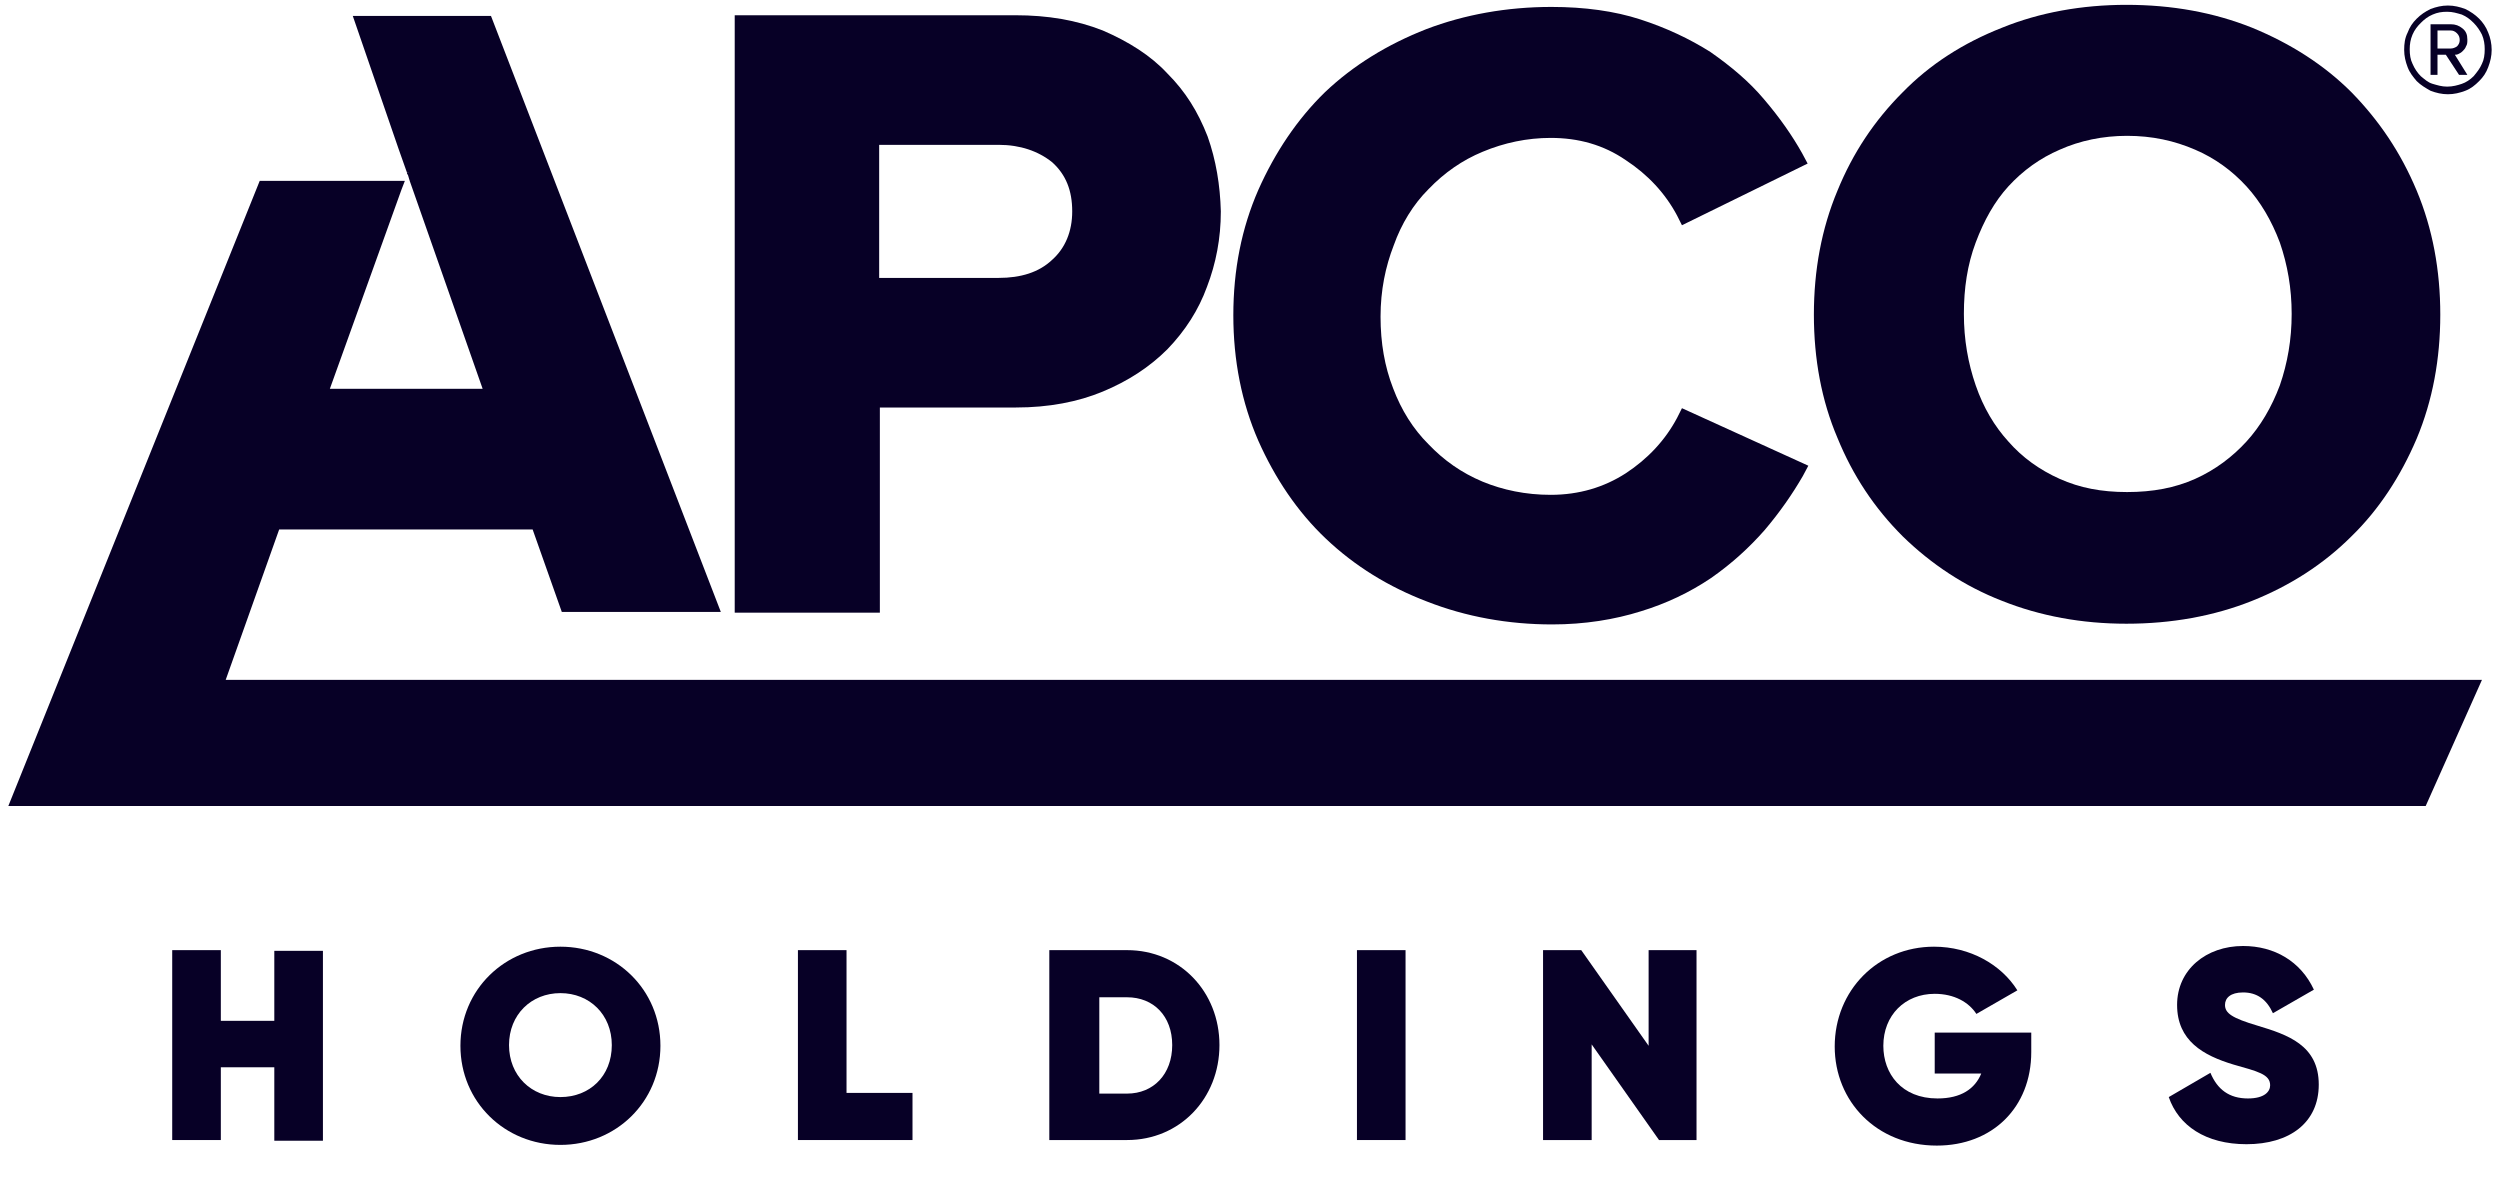 <?xml version="1.0" encoding="UTF-8"?>
<svg xmlns="http://www.w3.org/2000/svg" width="123" height="58" viewBox="0 0 123 58" fill="none">
  <path d="M13.496 46.747V50.225H10.865V46.747H8.473V56.09H10.865V52.51H13.496V56.124H15.888V46.781H13.496V46.747Z" fill="#070026"></path>
  <path d="M27.573 46.577C24.839 46.577 22.653 48.691 22.653 51.453C22.653 54.215 24.839 56.329 27.573 56.329C30.306 56.329 32.493 54.215 32.493 51.453C32.493 48.691 30.306 46.577 27.573 46.577ZM27.573 53.976C26.138 53.976 25.044 52.919 25.044 51.419C25.044 49.919 26.138 48.862 27.573 48.862C29.008 48.862 30.101 49.919 30.101 51.419C30.101 52.953 29.008 53.976 27.573 53.976Z" fill="#070026"></path>
  <path d="M41.649 53.805V46.747H39.258V56.09H44.895V53.771H41.649V53.805Z" fill="#070026"></path>
  <path d="M55.453 46.747H51.626V56.09H55.453C58.049 56.09 59.997 54.044 59.997 51.418C59.997 48.793 58.049 46.747 55.453 46.747ZM55.453 53.805H54.086V49.066H55.453C56.751 49.066 57.673 49.986 57.673 51.418C57.673 52.85 56.751 53.805 55.453 53.805Z" fill="#070026"></path>
  <path d="M66.762 46.747V56.09H69.153V46.747H66.762Z" fill="#070026"></path>
  <path d="M81.112 46.747V51.453L77.797 46.747H75.918V56.09H78.31V51.384L81.624 56.09H83.469V46.747H81.112Z" fill="#070026"></path>
  <path d="M95.188 50.771V52.817H97.478C97.17 53.567 96.487 54.044 95.325 54.044C93.548 54.044 92.66 52.817 92.66 51.453C92.66 49.953 93.719 48.896 95.188 48.896C96.145 48.896 96.863 49.305 97.238 49.885L99.254 48.725C98.468 47.464 96.931 46.577 95.154 46.577C92.387 46.577 90.268 48.725 90.268 51.487C90.268 54.181 92.318 56.363 95.291 56.363C98.024 56.363 99.938 54.488 99.938 51.76V50.805H95.188V50.771Z" fill="#070026"></path>
  <path d="M111.076 50.464C109.812 50.089 109.47 49.85 109.47 49.441C109.47 49.1 109.743 48.828 110.358 48.828C111.042 48.828 111.52 49.169 111.828 49.85L113.843 48.691C113.194 47.293 111.896 46.543 110.358 46.543C108.548 46.543 107.113 47.702 107.113 49.441C107.113 51.214 108.411 51.93 109.88 52.374C111.076 52.715 111.691 52.851 111.691 53.397C111.691 53.703 111.418 54.044 110.598 54.044C109.675 54.044 109.094 53.601 108.753 52.783L106.703 53.976C107.181 55.374 108.513 56.295 110.529 56.295C112.648 56.295 114.083 55.238 114.083 53.362C114.083 51.419 112.545 50.907 111.076 50.464Z" fill="#070026"></path>
  <path d="M59.416 6.717C58.938 5.49 58.322 4.501 57.434 3.614C56.614 2.728 55.521 2.046 54.257 1.5C52.958 0.989 51.557 0.75 49.952 0.75H36.148V30.142H43.289V20.049H49.986C51.592 20.049 53.027 19.776 54.257 19.265C55.487 18.753 56.546 18.072 57.434 17.185C58.322 16.264 58.972 15.242 59.382 14.116C59.826 12.957 60.065 11.729 60.065 10.4C60.031 9.104 59.826 7.876 59.416 6.717ZM49.132 13.673H43.255V7.126H49.132C50.191 7.126 51.079 7.433 51.763 7.979C52.446 8.592 52.753 9.377 52.753 10.4C52.753 11.388 52.412 12.207 51.763 12.786C51.113 13.4 50.225 13.673 49.132 13.673Z" fill="#070026"></path>
  <path d="M88.97 22.913L88.697 23.425C88.184 24.311 87.569 25.198 86.817 26.084C86.066 26.937 85.212 27.721 84.187 28.437C83.127 29.153 81.966 29.699 80.736 30.074C79.437 30.483 77.968 30.722 76.362 30.722C74.21 30.722 72.126 30.347 70.212 29.597C68.333 28.881 66.659 27.858 65.224 26.494C63.823 25.164 62.73 23.527 61.91 21.686C61.09 19.811 60.68 17.731 60.68 15.514C60.68 13.264 61.09 11.218 61.91 9.343C62.73 7.501 63.823 5.865 65.19 4.535C66.591 3.205 68.265 2.182 70.178 1.432C72.057 0.716 74.142 0.341 76.328 0.341C77.968 0.341 79.437 0.545 80.702 0.955C81.966 1.364 83.127 1.909 84.152 2.557C85.177 3.273 86.066 4.023 86.783 4.876C87.569 5.796 88.184 6.683 88.662 7.535L88.936 8.047L82.752 11.082L82.512 10.604C81.932 9.513 81.077 8.592 79.984 7.876C78.891 7.126 77.661 6.785 76.294 6.785C75.132 6.785 74.005 7.024 72.946 7.467C71.955 7.876 71.067 8.49 70.281 9.308C69.529 10.059 68.948 11.013 68.572 12.07C68.162 13.127 67.923 14.287 67.923 15.582C67.923 16.878 68.128 18.038 68.538 19.095C68.948 20.186 69.529 21.106 70.281 21.856C71.032 22.641 71.887 23.254 72.946 23.698C73.937 24.107 75.064 24.346 76.294 24.346C77.695 24.346 78.925 23.97 79.984 23.288C81.077 22.572 81.932 21.652 82.512 20.561L82.752 20.083L88.97 22.913Z" fill="#070026"></path>
  <path d="M118.9 9.376C118.114 7.501 117.055 5.933 115.688 4.535C114.356 3.205 112.716 2.148 110.802 1.363C108.923 0.613 106.873 0.238 104.618 0.238C102.432 0.238 100.347 0.613 98.502 1.363C96.589 2.114 94.949 3.171 93.617 4.535C92.216 5.933 91.157 7.535 90.405 9.376C89.619 11.252 89.243 13.298 89.243 15.48C89.243 17.662 89.619 19.708 90.405 21.549C91.157 23.39 92.216 24.993 93.617 26.391C95.017 27.755 96.657 28.846 98.502 29.562C100.382 30.312 102.432 30.687 104.618 30.687C106.839 30.687 108.923 30.312 110.802 29.562C112.682 28.812 114.322 27.755 115.688 26.391C117.055 25.061 118.114 23.425 118.9 21.583C119.686 19.708 120.062 17.662 120.062 15.48C120.062 13.298 119.686 11.252 118.9 9.376ZM104.652 24.209C103.388 24.209 102.329 24.004 101.338 23.561C100.347 23.118 99.493 22.504 98.81 21.72C98.127 20.97 97.58 20.049 97.204 18.958C96.828 17.867 96.623 16.707 96.623 15.446C96.623 14.184 96.794 13.025 97.204 11.934C97.614 10.843 98.127 9.922 98.81 9.172C99.528 8.388 100.382 7.774 101.338 7.365C102.329 6.921 103.457 6.683 104.652 6.683C105.882 6.683 106.976 6.921 108.001 7.365C108.957 7.774 109.812 8.388 110.529 9.172C111.212 9.922 111.759 10.843 112.169 11.934C112.545 13.025 112.75 14.184 112.75 15.446C112.75 16.707 112.545 17.867 112.169 18.958C111.759 20.049 111.212 20.97 110.529 21.72C109.846 22.47 108.992 23.118 108.001 23.561C107.01 24.004 105.917 24.209 104.652 24.209Z" fill="#070026"></path>
  <path d="M20.022 8.49L20.056 8.593L20.09 8.49H20.022Z" fill="#070026"></path>
  <path d="M20.022 8.49L20.056 8.593L20.09 8.49H20.022Z" fill="#070026"></path>
  <path d="M122.112 33.45L119.344 39.655H0.41L12.778 8.899H19.919L19.748 9.343L16.229 19.129H23.746L20.158 8.899L20.056 8.558L20.09 8.49H20.022L19.817 7.911L19.612 7.331L17.357 0.784H24.156L35.465 30.108H27.641L26.206 26.05H13.735L11.104 33.45H122.112Z" fill="#070026"></path>
  <path d="M120.779 2.693C120.813 2.693 120.882 2.693 120.95 2.659C121.018 2.625 121.087 2.591 121.155 2.523C121.223 2.455 121.292 2.387 121.326 2.284C121.394 2.182 121.394 2.08 121.394 1.943C121.394 1.705 121.326 1.534 121.155 1.398C120.984 1.261 120.813 1.193 120.574 1.193H119.583V3.682H119.925V2.693H120.335L120.984 3.682H121.394L120.779 2.693ZM119.925 2.387V1.5H120.574C120.677 1.5 120.779 1.534 120.882 1.636C120.984 1.739 121.018 1.841 121.018 1.977C121.018 2.114 120.95 2.216 120.882 2.284C120.779 2.352 120.677 2.387 120.574 2.387H119.925ZM120.779 2.693C120.813 2.693 120.882 2.693 120.95 2.659C121.018 2.625 121.087 2.591 121.155 2.523C121.223 2.455 121.292 2.387 121.326 2.284C121.394 2.182 121.394 2.08 121.394 1.943C121.394 1.705 121.326 1.534 121.155 1.398C120.984 1.261 120.813 1.193 120.574 1.193H119.583V3.682H119.925V2.693H120.335L120.984 3.682H121.394L120.779 2.693ZM119.925 2.387V1.5H120.574C120.677 1.5 120.779 1.534 120.882 1.636C120.984 1.739 121.018 1.841 121.018 1.977C121.018 2.114 120.95 2.216 120.882 2.284C120.779 2.352 120.677 2.387 120.574 2.387H119.925ZM120.779 2.693C120.813 2.693 120.882 2.693 120.95 2.659C121.018 2.625 121.087 2.591 121.155 2.523C121.223 2.455 121.292 2.387 121.326 2.284C121.394 2.182 121.394 2.08 121.394 1.943C121.394 1.705 121.326 1.534 121.155 1.398C120.984 1.261 120.813 1.193 120.574 1.193H119.583V3.682H119.925V2.693H120.335L120.984 3.682H121.394L120.779 2.693ZM119.925 2.387V1.5H120.574C120.677 1.5 120.779 1.534 120.882 1.636C120.984 1.739 121.018 1.841 121.018 1.977C121.018 2.114 120.95 2.216 120.882 2.284C120.779 2.352 120.677 2.387 120.574 2.387H119.925ZM120.779 2.693C120.813 2.693 120.882 2.693 120.95 2.659C121.018 2.625 121.087 2.591 121.155 2.523C121.223 2.455 121.292 2.387 121.326 2.284C121.394 2.182 121.394 2.08 121.394 1.943C121.394 1.705 121.326 1.534 121.155 1.398C120.984 1.261 120.813 1.193 120.574 1.193H119.583V3.682H119.925V2.693H120.335L120.984 3.682H121.394L120.779 2.693ZM119.925 2.387V1.5H120.574C120.677 1.5 120.779 1.534 120.882 1.636C120.984 1.739 121.018 1.841 121.018 1.977C121.018 2.114 120.95 2.216 120.882 2.284C120.779 2.352 120.677 2.387 120.574 2.387H119.925ZM120.779 2.693C120.813 2.693 120.882 2.693 120.95 2.659C121.018 2.625 121.087 2.591 121.155 2.523C121.223 2.455 121.292 2.387 121.326 2.284C121.394 2.182 121.394 2.08 121.394 1.943C121.394 1.705 121.326 1.534 121.155 1.398C120.984 1.261 120.813 1.193 120.574 1.193H119.583V3.682H119.925V2.693H120.335L120.984 3.682H121.394L120.779 2.693ZM119.925 2.387V1.5H120.574C120.677 1.5 120.779 1.534 120.882 1.636C120.984 1.739 121.018 1.841 121.018 1.977C121.018 2.114 120.95 2.216 120.882 2.284C120.779 2.352 120.677 2.387 120.574 2.387H119.925ZM120.779 2.693C120.813 2.693 120.882 2.693 120.95 2.659C121.018 2.625 121.087 2.591 121.155 2.523C121.223 2.455 121.292 2.387 121.326 2.284C121.394 2.182 121.394 2.08 121.394 1.943C121.394 1.705 121.326 1.534 121.155 1.398C120.984 1.261 120.813 1.193 120.574 1.193H119.583V3.682H119.925V2.693H120.335L120.984 3.682H121.394L120.779 2.693ZM119.925 2.387V1.5H120.574C120.677 1.5 120.779 1.534 120.882 1.636C120.984 1.739 121.018 1.841 121.018 1.977C121.018 2.114 120.95 2.216 120.882 2.284C120.779 2.352 120.677 2.387 120.574 2.387H119.925ZM120.779 2.693C120.813 2.693 120.882 2.693 120.95 2.659C121.018 2.625 121.087 2.591 121.155 2.523C121.223 2.455 121.292 2.387 121.326 2.284C121.394 2.182 121.394 2.08 121.394 1.943C121.394 1.705 121.326 1.534 121.155 1.398C120.984 1.261 120.813 1.193 120.574 1.193H119.583V3.682H119.925V2.693H120.335L120.984 3.682H121.394L120.779 2.693ZM119.925 2.387V1.5H120.574C120.677 1.5 120.779 1.534 120.882 1.636C120.984 1.739 121.018 1.841 121.018 1.977C121.018 2.114 120.95 2.216 120.882 2.284C120.779 2.352 120.677 2.387 120.574 2.387H119.925ZM120.779 2.693C120.813 2.693 120.882 2.693 120.95 2.659C121.018 2.625 121.087 2.591 121.155 2.523C121.223 2.455 121.292 2.387 121.326 2.284C121.394 2.182 121.394 2.08 121.394 1.943C121.394 1.705 121.326 1.534 121.155 1.398C120.984 1.261 120.813 1.193 120.574 1.193H119.583V3.682H119.925V2.693H120.335L120.984 3.682H121.394L120.779 2.693ZM119.925 2.387V1.5H120.574C120.677 1.5 120.779 1.534 120.882 1.636C120.984 1.739 121.018 1.841 121.018 1.977C121.018 2.114 120.95 2.216 120.882 2.284C120.779 2.352 120.677 2.387 120.574 2.387H119.925ZM122.419 1.602C122.317 1.329 122.146 1.091 121.975 0.92C121.77 0.716 121.565 0.579 121.292 0.443C121.018 0.341 120.745 0.272 120.438 0.272C120.13 0.272 119.857 0.341 119.583 0.443C119.31 0.579 119.105 0.716 118.9 0.92C118.695 1.125 118.558 1.329 118.456 1.602C118.319 1.875 118.285 2.148 118.285 2.455C118.285 2.762 118.353 3.034 118.456 3.307C118.558 3.58 118.729 3.785 118.9 3.989C119.105 4.194 119.344 4.33 119.583 4.466C119.857 4.569 120.13 4.637 120.438 4.637C120.745 4.637 121.018 4.569 121.292 4.466C121.565 4.364 121.77 4.194 121.975 3.989C122.18 3.785 122.317 3.58 122.419 3.307C122.522 3.034 122.59 2.762 122.59 2.455C122.59 2.148 122.522 1.841 122.419 1.602ZM122.112 3.137C122.009 3.375 121.873 3.546 121.702 3.75C121.531 3.921 121.326 4.057 121.121 4.125C120.916 4.194 120.677 4.262 120.403 4.262C120.13 4.262 119.925 4.194 119.686 4.125C119.447 4.057 119.276 3.887 119.105 3.75C118.934 3.58 118.798 3.375 118.695 3.137C118.593 2.932 118.558 2.693 118.558 2.421C118.558 2.182 118.593 1.943 118.695 1.705C118.798 1.466 118.934 1.295 119.105 1.125C119.276 0.954 119.447 0.818 119.686 0.716C119.925 0.613 120.13 0.579 120.403 0.579C120.677 0.579 120.882 0.648 121.121 0.716C121.36 0.818 121.531 0.954 121.702 1.125C121.873 1.295 122.009 1.5 122.112 1.705C122.214 1.943 122.248 2.182 122.248 2.421C122.248 2.693 122.214 2.932 122.112 3.137ZM120.916 2.659C120.984 2.625 121.053 2.591 121.121 2.523C121.189 2.455 121.258 2.387 121.292 2.284C121.36 2.182 121.36 2.08 121.36 1.943C121.36 1.705 121.292 1.534 121.121 1.398C120.95 1.261 120.779 1.193 120.54 1.193H119.583V3.682H119.925V2.693H120.335L120.984 3.682H121.394L120.745 2.693C120.813 2.693 120.848 2.693 120.916 2.659ZM119.925 2.387V1.5H120.574C120.677 1.5 120.779 1.534 120.882 1.636C120.984 1.739 121.018 1.841 121.018 1.977C121.018 2.114 120.95 2.216 120.882 2.284C120.779 2.352 120.677 2.387 120.574 2.387H119.925ZM120.779 2.693C120.813 2.693 120.882 2.693 120.95 2.659C121.018 2.625 121.087 2.591 121.155 2.523C121.223 2.455 121.292 2.387 121.326 2.284C121.394 2.182 121.394 2.08 121.394 1.943C121.394 1.705 121.326 1.534 121.155 1.398C120.984 1.261 120.813 1.193 120.574 1.193H119.583V3.682H119.925V2.693H120.335L120.984 3.682H121.394L120.779 2.693ZM119.925 2.387V1.5H120.574C120.677 1.5 120.779 1.534 120.882 1.636C120.984 1.739 121.018 1.841 121.018 1.977C121.018 2.114 120.95 2.216 120.882 2.284C120.779 2.352 120.677 2.387 120.574 2.387H119.925ZM120.779 2.693C120.813 2.693 120.882 2.693 120.95 2.659C121.018 2.625 121.087 2.591 121.155 2.523C121.223 2.455 121.292 2.387 121.326 2.284C121.394 2.182 121.394 2.08 121.394 1.943C121.394 1.705 121.326 1.534 121.155 1.398C120.984 1.261 120.813 1.193 120.574 1.193H119.583V3.682H119.925V2.693H120.335L120.984 3.682H121.394L120.779 2.693ZM119.925 2.387V1.5H120.574C120.677 1.5 120.779 1.534 120.882 1.636C120.984 1.739 121.018 1.841 121.018 1.977C121.018 2.114 120.95 2.216 120.882 2.284C120.779 2.352 120.677 2.387 120.574 2.387H119.925ZM120.779 2.693C120.813 2.693 120.882 2.693 120.95 2.659C121.018 2.625 121.087 2.591 121.155 2.523C121.223 2.455 121.292 2.387 121.326 2.284C121.394 2.182 121.394 2.08 121.394 1.943C121.394 1.705 121.326 1.534 121.155 1.398C120.984 1.261 120.813 1.193 120.574 1.193H119.583V3.682H119.925V2.693H120.335L120.984 3.682H121.394L120.779 2.693ZM119.925 2.387V1.5H120.574C120.677 1.5 120.779 1.534 120.882 1.636C120.984 1.739 121.018 1.841 121.018 1.977C121.018 2.114 120.95 2.216 120.882 2.284C120.779 2.352 120.677 2.387 120.574 2.387H119.925ZM120.779 2.693C120.813 2.693 120.882 2.693 120.95 2.659C121.018 2.625 121.087 2.591 121.155 2.523C121.223 2.455 121.292 2.387 121.326 2.284C121.394 2.182 121.394 2.08 121.394 1.943C121.394 1.705 121.326 1.534 121.155 1.398C120.984 1.261 120.813 1.193 120.574 1.193H119.583V3.682H119.925V2.693H120.335L120.984 3.682H121.394L120.779 2.693ZM119.925 2.387V1.5H120.574C120.677 1.5 120.779 1.534 120.882 1.636C120.984 1.739 121.018 1.841 121.018 1.977C121.018 2.114 120.95 2.216 120.882 2.284C120.779 2.352 120.677 2.387 120.574 2.387H119.925ZM120.779 2.693C120.813 2.693 120.882 2.693 120.95 2.659C121.018 2.625 121.087 2.591 121.155 2.523C121.223 2.455 121.292 2.387 121.326 2.284C121.394 2.182 121.394 2.08 121.394 1.943C121.394 1.705 121.326 1.534 121.155 1.398C120.984 1.261 120.813 1.193 120.574 1.193H119.583V3.682H119.925V2.693H120.335L120.984 3.682H121.394L120.779 2.693ZM119.925 2.387V1.5H120.574C120.677 1.5 120.779 1.534 120.882 1.636C120.984 1.739 121.018 1.841 121.018 1.977C121.018 2.114 120.95 2.216 120.882 2.284C120.779 2.352 120.677 2.387 120.574 2.387H119.925ZM120.779 2.693C120.813 2.693 120.882 2.693 120.95 2.659C121.018 2.625 121.087 2.591 121.155 2.523C121.223 2.455 121.292 2.387 121.326 2.284C121.394 2.182 121.394 2.08 121.394 1.943C121.394 1.705 121.326 1.534 121.155 1.398C120.984 1.261 120.813 1.193 120.574 1.193H119.583V3.682H119.925V2.693H120.335L120.984 3.682H121.394L120.779 2.693ZM119.925 2.387V1.5H120.574C120.677 1.5 120.779 1.534 120.882 1.636C120.984 1.739 121.018 1.841 121.018 1.977C121.018 2.114 120.95 2.216 120.882 2.284C120.779 2.352 120.677 2.387 120.574 2.387H119.925Z" fill="#070026"></path>
</svg>
